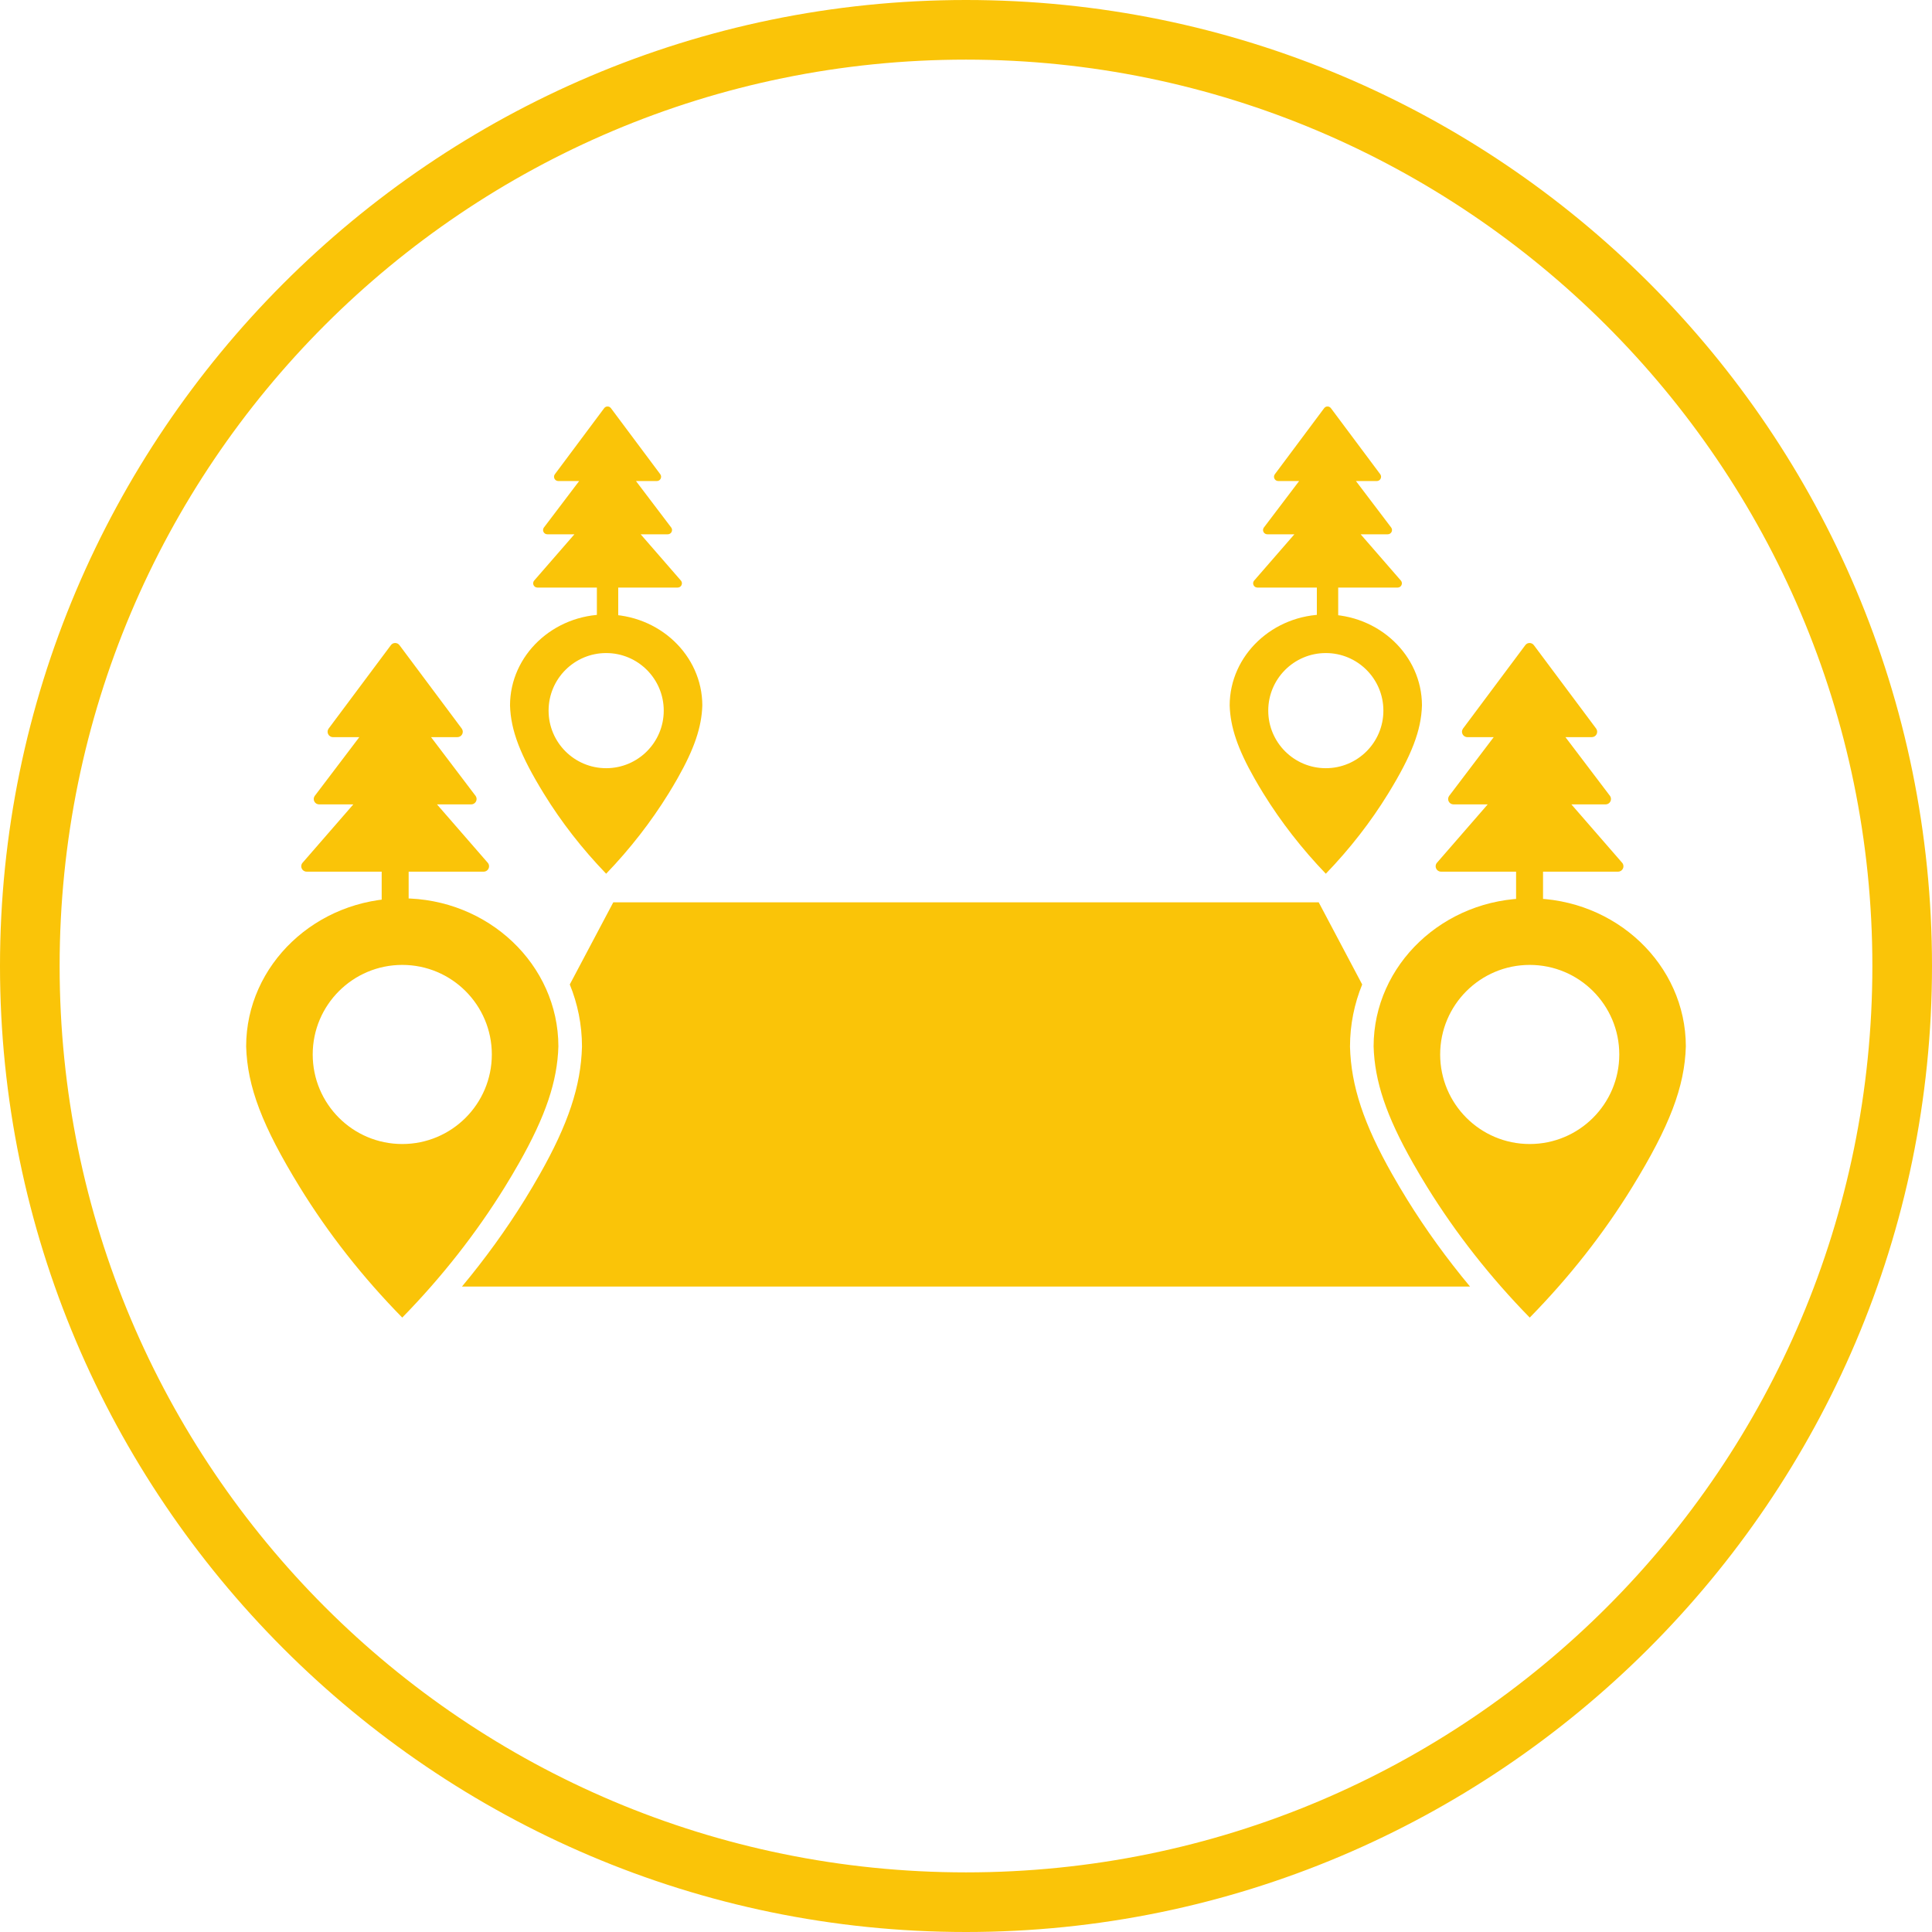 <svg xmlns="http://www.w3.org/2000/svg" xmlns:xlink="http://www.w3.org/1999/xlink" width="1080" zoomAndPan="magnify" viewBox="0 0 810 810" height="1080" preserveAspectRatio="xMidYMid meet" version="1.0"><defs><clipPath id="b3420ca6d4"><path d="M 213 257.496 L 295 257.496 L 295 367 L 213 367 Z M 213 257.496 " clip-rule="nonzero"/></clipPath><clipPath id="a12c3df6f0"><path d="M 103.199 376 L 235 376 L 235 552.246 L 103.199 552.246 Z M 103.199 376 " clip-rule="nonzero"/></clipPath><clipPath id="2186c4bcf6"><path d="M 515 257.496 L 597 257.496 L 597 367 L 515 367 Z M 515 257.496 " clip-rule="nonzero"/></clipPath><clipPath id="95b3190ca8"><path d="M 575 376 L 706.949 376 L 706.949 552.246 L 575 552.246 Z M 575 376 " clip-rule="nonzero"/></clipPath><clipPath id="64ab9ac74f"><path d="M 223.527 170.418 L 285.887 170.418 L 285.887 259.668 L 223.527 259.668 Z M 223.527 170.418 " clip-rule="nonzero"/></clipPath><clipPath id="006c236746"><path d="M 525.379 170.418 L 587.738 170.418 L 587.738 259.668 L 525.379 259.668 Z M 525.379 170.418 " clip-rule="nonzero"/></clipPath><clipPath id="045cc6b828"><path d="M 126.289 269.582 L 205.031 269.582 L 205.031 382.082 L 126.289 382.082 Z M 126.289 269.582 " clip-rule="nonzero"/></clipPath><clipPath id="3feb2913ea"><path d="M 601.891 269.582 L 680.629 269.582 L 680.629 382.082 L 601.891 382.082 Z M 601.891 269.582 " clip-rule="nonzero"/></clipPath></defs><rect x="-81" width="972" fill="#ffffff" y="-81" height="972" fill-opacity="1"/><rect x="-81" width="972" fill="#ffffff" y="-81" height="972" fill-opacity="1"/><path fill="#fac408" d="M 405 810 C 181.25 810 0 627.5 0 405 C 0 182.5 181.25 0 405 0 C 628.75 0 810 181.25 810 405 C 810 628.75 627.5 810 405 810 Z M 405 25 C 195 25 25 195 25 405 C 25 615 195 785 405 785 C 615 785 785 615 785 405 C 785 195 613.75 25 405 25 Z M 405 25 " fill-opacity="1" fill-rule="nonzero"/><g clip-path="url(#b3420ca6d4)"><path fill="#fac408" d="M 254.133 366.316 C 264.121 355.93 272.898 344.652 280.273 332.734 C 281.582 330.621 282.863 328.453 284.09 326.293 C 291.086 313.961 294.188 304.816 294.449 295.73 C 294.41 274.711 276.34 257.625 254.137 257.625 C 231.934 257.625 213.863 274.711 213.828 295.734 C 214.133 306.258 218.113 316.645 228.012 332.746 C 235.305 344.613 244.078 355.887 254.133 366.316 Z M 254.137 273.797 C 267.469 273.797 278.277 284.602 278.277 297.934 C 278.277 311.266 267.469 322.07 254.137 322.07 C 240.809 322.07 230 311.266 230 297.934 C 230 284.605 240.809 273.797 254.137 273.797 Z M 254.137 273.797 " fill-opacity="1" fill-rule="nonzero"/></g><g clip-path="url(#a12c3df6f0)"><path fill="#fac408" d="M 217.633 487.559 C 217.637 487.559 217.637 487.555 217.633 487.559 C 228.762 467.941 233.688 453.324 234.105 438.699 C 234.066 404.473 204.719 376.633 168.652 376.633 C 132.582 376.633 103.238 404.473 103.199 438.699 C 103.676 455.613 109.98 472.16 125.664 497.68 C 137.59 517.086 152.035 535.477 168.645 552.406 C 185.137 535.543 199.59 517.148 211.645 497.668 C 213.691 494.359 215.707 490.957 217.633 487.559 Z M 168.652 479.637 C 147.914 479.637 131.105 462.824 131.105 442.09 C 131.105 421.352 147.914 404.543 168.652 404.543 C 189.387 404.543 206.199 421.352 206.199 442.09 C 206.199 462.824 189.387 479.637 168.652 479.637 Z M 168.652 479.637 " fill-opacity="1" fill-rule="nonzero"/></g><g clip-path="url(#2186c4bcf6)"><path fill="#fac408" d="M 525.902 326.293 C 527.129 328.453 528.414 330.621 529.719 332.734 C 537.094 344.652 545.875 355.93 555.859 366.316 C 565.914 355.887 574.691 344.613 581.984 332.746 C 591.879 316.645 595.859 306.258 596.164 295.73 C 596.129 274.711 578.059 257.625 555.855 257.625 C 533.652 257.625 515.586 274.711 515.547 295.73 C 515.809 304.816 518.91 313.961 525.902 326.293 Z M 555.855 273.797 C 569.188 273.797 579.992 284.602 579.992 297.934 C 579.992 311.266 569.188 322.07 555.855 322.07 C 542.523 322.07 531.719 311.266 531.719 297.934 C 531.719 284.605 542.523 273.797 555.855 273.797 Z M 555.855 273.797 " fill-opacity="1" fill-rule="nonzero"/></g><path fill="#fac408" d="M 583.75 492.438 C 571.754 471.289 566.445 455.281 565.996 438.902 C 565.996 438.859 565.996 438.812 565.996 438.77 C 565.996 429.594 567.816 420.82 571.105 412.742 L 552.879 378.312 L 257.117 378.312 L 238.887 412.742 C 242.176 420.82 244 429.594 244 438.77 C 244 438.812 244 438.859 243.996 438.902 C 243.551 455.281 238.238 471.293 226.242 492.438 C 224.254 495.949 222.172 499.461 220.059 502.875 C 212.223 515.539 203.387 527.738 193.684 539.391 L 616.309 539.391 C 606.609 527.738 597.77 515.539 589.934 502.875 C 587.82 499.461 585.742 495.949 583.75 492.438 Z M 583.75 492.438 " fill-opacity="1" fill-rule="nonzero"/><g clip-path="url(#95b3190ca8)"><path fill="#fac408" d="M 641.344 376.637 C 605.273 376.637 575.93 404.473 575.891 438.699 C 576.305 453.324 581.23 467.941 592.359 487.559 C 594.285 490.957 596.301 494.359 598.348 497.668 C 610.402 517.152 624.855 535.547 641.348 552.406 C 657.957 535.477 672.402 517.086 684.328 497.68 C 700.012 472.16 706.316 455.613 706.797 438.699 C 706.754 404.473 677.41 376.637 641.344 376.637 Z M 641.344 479.637 C 620.605 479.637 603.797 462.824 603.797 442.09 C 603.797 421.352 620.605 404.543 641.344 404.543 C 662.078 404.543 678.891 421.352 678.891 442.09 C 678.891 462.824 662.078 479.637 641.344 479.637 Z M 641.344 479.637 " fill-opacity="1" fill-rule="nonzero"/></g><g clip-path="url(#64ab9ac74f)"><path fill="#fac408" d="M 285.523 243.461 L 268.609 224.008 L 279.961 224.008 C 281.391 224.008 282.246 222.422 281.461 221.234 L 266.633 201.68 L 275.371 201.68 C 276.84 201.68 277.68 200.043 276.84 198.848 L 256.172 171.172 C 255.453 170.164 253.977 170.164 253.27 171.172 L 232.613 198.848 C 231.766 200.027 232.613 201.68 234.074 201.68 L 242.812 201.68 L 227.984 221.234 C 227.191 222.422 228.039 224.008 229.48 224.008 L 240.82 224.008 L 223.906 243.461 C 222.996 244.633 223.836 246.34 225.312 246.34 L 250.242 246.34 L 250.242 257.945 C 250.242 258.93 251.035 259.738 252.043 259.738 L 257.402 259.738 C 258.387 259.738 259.195 258.945 259.195 257.945 L 259.195 246.34 L 284.125 246.34 C 285.594 246.34 286.434 244.633 285.523 243.461 " fill-opacity="1" fill-rule="nonzero"/></g><g clip-path="url(#006c236746)"><path fill="#fac408" d="M 587.375 243.461 L 570.461 224.008 L 581.816 224.008 C 583.242 224.008 584.098 222.422 583.312 221.234 L 568.484 201.68 L 577.223 201.68 C 578.691 201.68 579.531 200.043 578.691 198.848 L 558.027 171.172 C 557.305 170.164 555.828 170.164 555.125 171.172 L 534.469 198.848 C 533.617 200.027 534.469 201.68 535.926 201.68 L 544.664 201.68 L 529.836 221.234 C 529.043 222.422 529.891 224.008 531.336 224.008 L 542.676 224.008 L 525.762 243.461 C 524.848 244.633 525.688 246.34 527.164 246.34 L 552.094 246.34 L 552.094 257.945 C 552.094 258.93 552.887 259.738 553.895 259.738 L 559.254 259.738 C 560.238 259.738 561.047 258.945 561.047 257.945 L 561.047 246.34 L 585.977 246.34 C 587.445 246.34 588.285 244.633 587.375 243.461 " fill-opacity="1" fill-rule="nonzero"/></g><g clip-path="url(#045cc6b828)"><path fill="#fac408" d="M 204.57 361.809 L 183.211 337.246 L 197.551 337.246 C 199.352 337.246 200.434 335.242 199.441 333.742 L 180.719 309.051 L 191.754 309.051 C 193.605 309.051 194.668 306.988 193.605 305.477 L 167.512 270.531 C 166.602 269.262 164.738 269.262 163.848 270.531 L 137.766 305.477 C 136.695 306.969 137.766 309.051 139.609 309.051 L 150.641 309.051 L 131.918 333.742 C 130.918 335.242 131.988 337.246 133.809 337.246 L 148.129 337.246 L 126.77 361.809 C 125.621 363.289 126.68 365.441 128.543 365.441 L 160.023 365.441 L 160.023 380.102 C 160.023 381.34 161.023 382.363 162.297 382.363 L 169.062 382.363 C 170.305 382.363 171.328 381.363 171.328 380.102 L 171.328 365.441 L 202.809 365.441 C 204.66 365.441 205.719 363.289 204.57 361.809 " fill-opacity="1" fill-rule="nonzero"/></g><g clip-path="url(#3feb2913ea)"><path fill="#fac408" d="M 680.168 361.809 L 658.812 337.246 L 673.148 337.246 C 674.953 337.246 676.035 335.242 675.043 333.742 L 656.32 309.051 L 667.352 309.051 C 669.207 309.051 670.266 306.988 669.207 305.477 L 643.113 270.531 C 642.203 269.262 640.34 269.262 639.449 270.531 L 613.363 305.477 C 612.293 306.969 613.363 309.051 615.207 309.051 L 626.242 309.051 L 607.52 333.742 C 606.516 335.242 607.59 337.246 609.41 337.246 L 623.727 337.246 L 602.371 361.809 C 601.219 363.289 602.281 365.441 604.145 365.441 L 635.625 365.441 L 635.625 380.102 C 635.625 381.34 636.625 382.363 637.895 382.363 L 644.664 382.363 C 645.906 382.363 646.926 381.363 646.926 380.102 L 646.926 365.441 L 678.406 365.441 C 680.258 365.441 681.32 363.289 680.168 361.809 " fill-opacity="1" fill-rule="nonzero"/></g></svg>